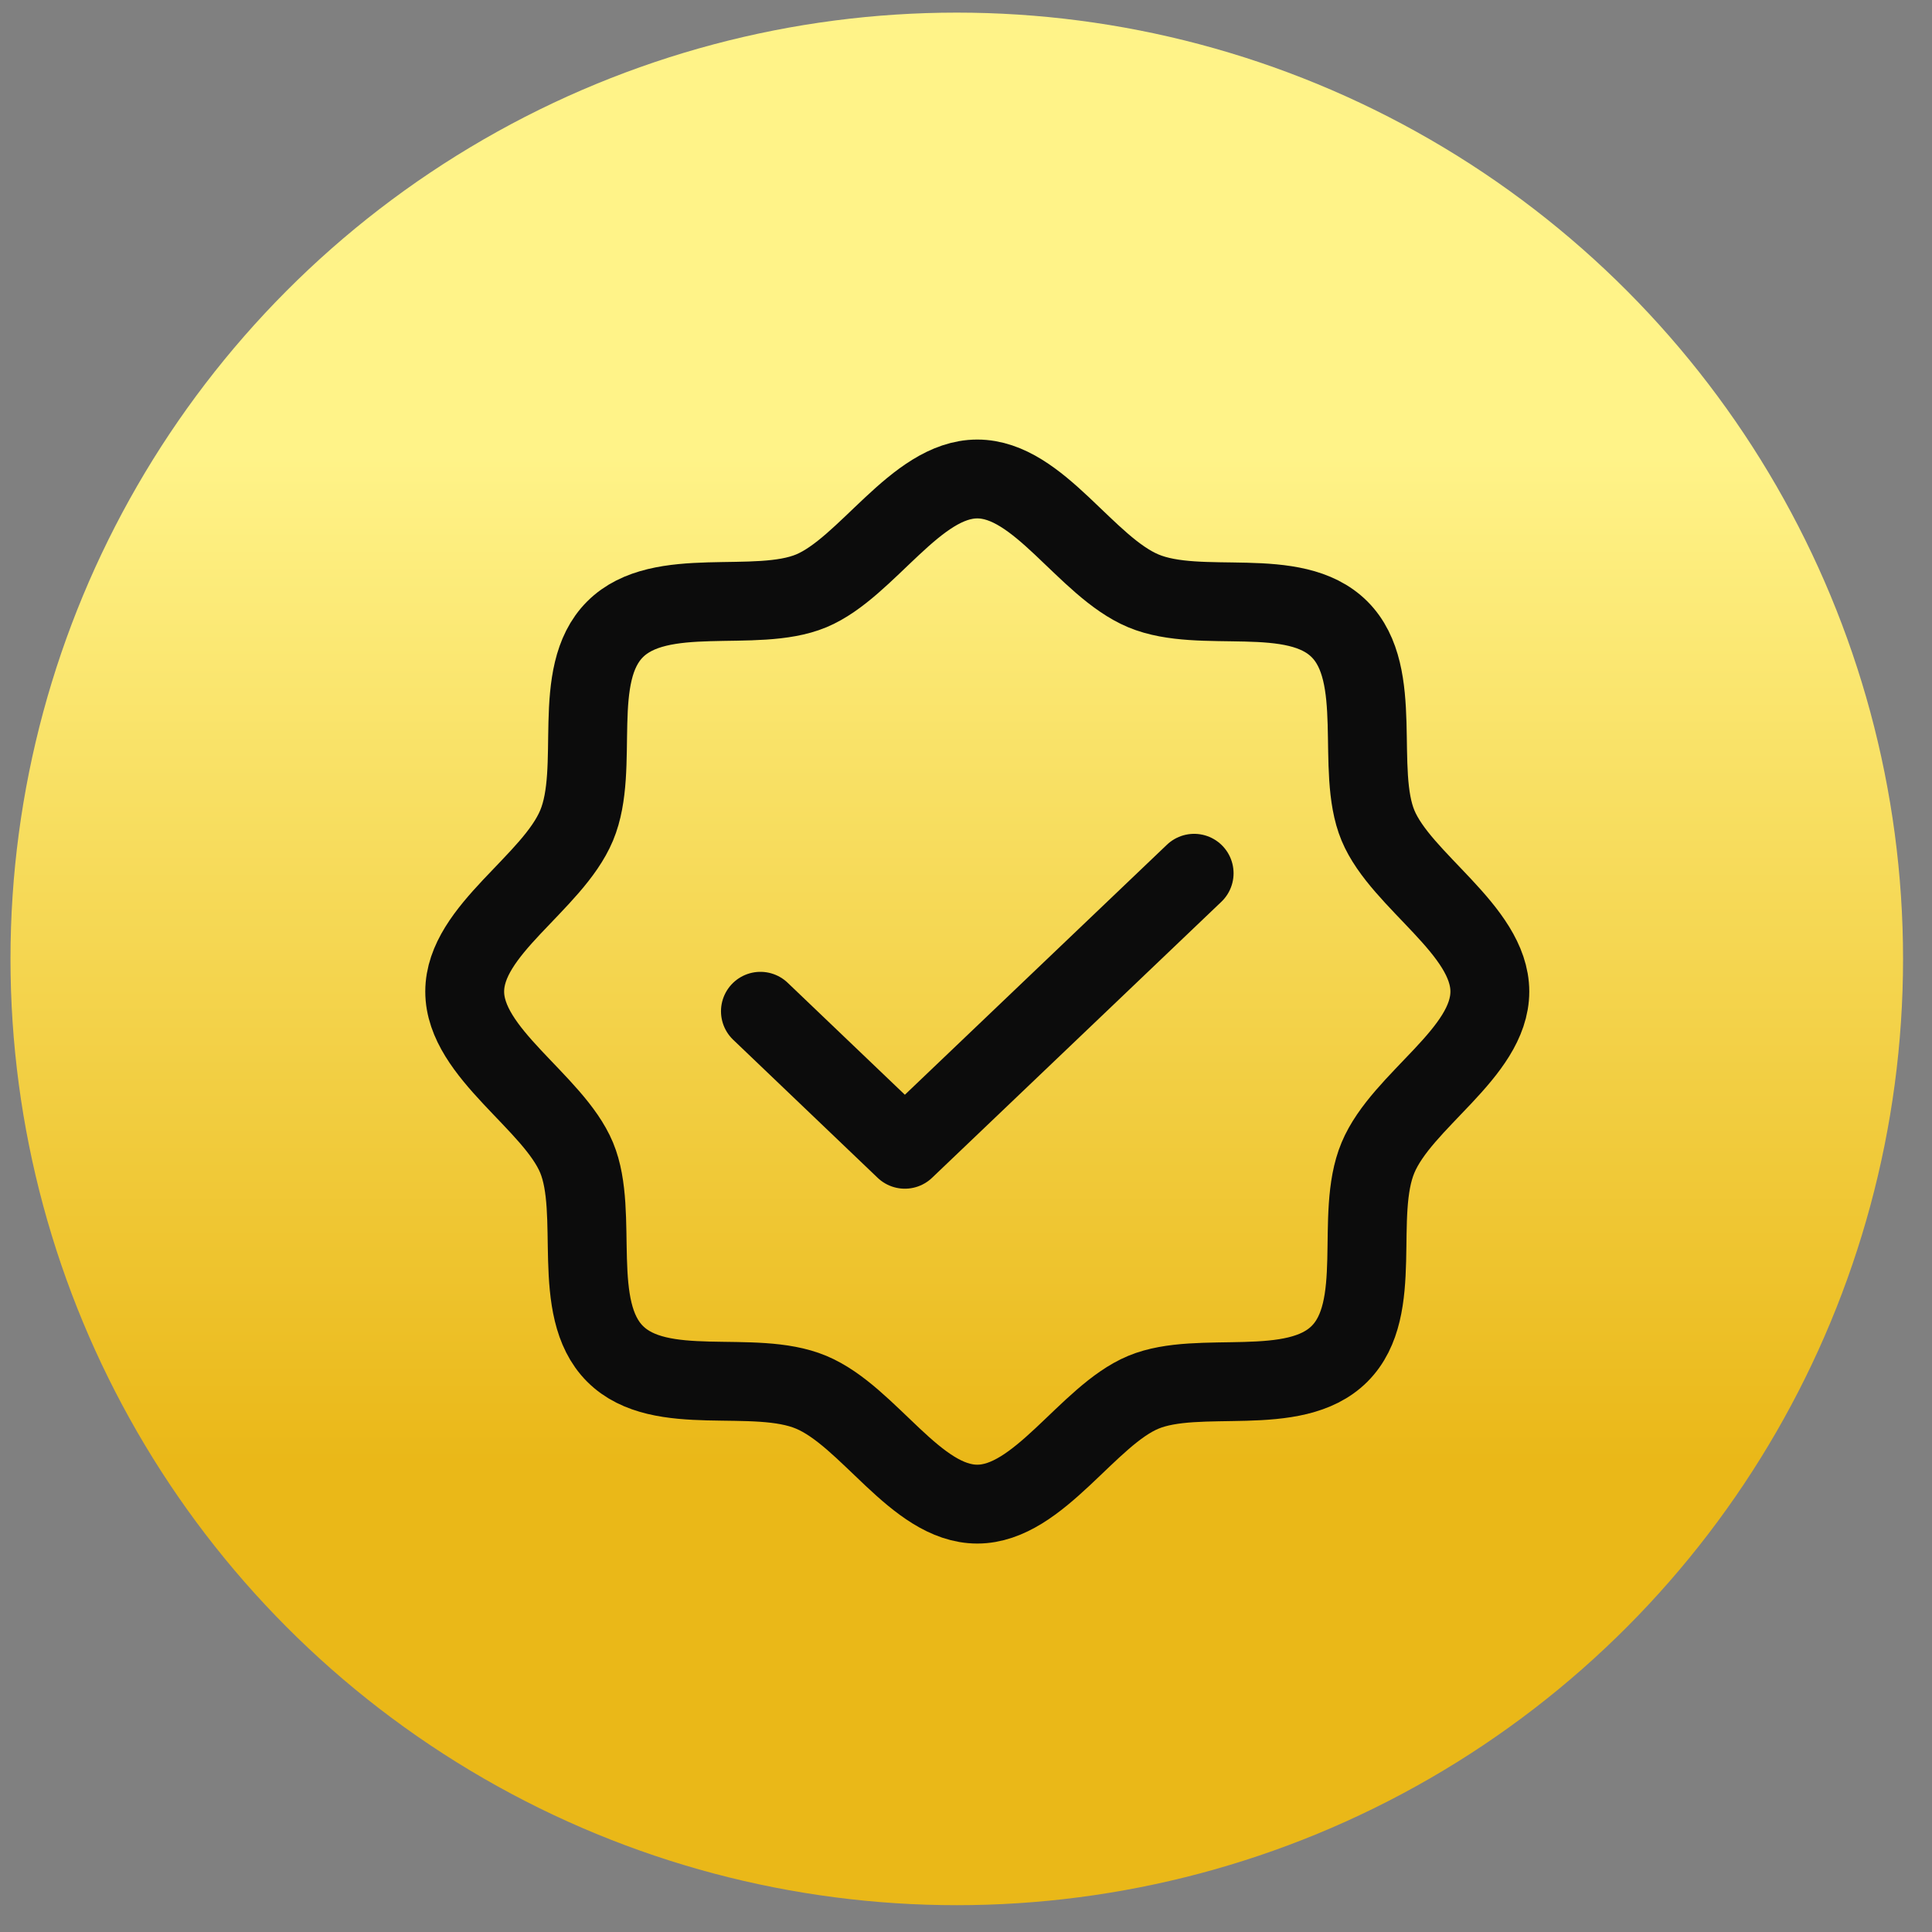 <?xml version="1.0" encoding="UTF-8"?>
<svg xmlns="http://www.w3.org/2000/svg" width="49" height="49" viewBox="0 0 49 49" fill="none">
  <rect x="0" y="0" width="49" height="49" fill="#808080" stroke="none"/>
  <circle cx="24.266" cy="24.32" r="24" fill="url(#paint0_linear_3485_37702)"></circle>
  <path d="M15.599 34.336C14.449 33.186 15.211 30.773 14.624 29.361C14.036 27.948 11.786 26.711 11.786 25.148C11.786 23.586 14.011 22.398 14.624 20.936C15.236 19.473 14.449 17.111 15.599 15.961C16.749 14.811 19.161 15.573 20.574 14.986C21.986 14.398 23.224 12.148 24.786 12.148C26.349 12.148 27.536 14.373 28.999 14.986C30.461 15.598 32.824 14.811 33.974 15.961C35.124 17.111 34.361 19.523 34.949 20.936C35.536 22.348 37.786 23.586 37.786 25.148C37.786 26.711 35.561 27.898 34.949 29.361C34.336 30.823 35.124 33.186 33.974 34.336C32.824 35.486 30.411 34.723 28.999 35.311C27.586 35.898 26.349 38.148 24.786 38.148C23.224 38.148 22.036 35.923 20.574 35.311C19.111 34.698 16.749 35.486 15.599 34.336Z" stroke="#0C0C0C" stroke-width="2" stroke-linecap="round" stroke-linejoin="round"></path>
  <path d="M30.286 22.148L22.949 29.148L19.286 25.648" stroke="#0C0C0C" stroke-width="2" stroke-linecap="round" stroke-linejoin="round"></path>
  <defs>
    <linearGradient id="paint0_linear_3485_37702" x1="24.264" y1="48.287" x2="24.264" y2="-0.615" gradientUnits="userSpaceOnUse">
      <stop offset="0.229" stop-color="#EAB818"></stop>
      <stop offset="0.75" stop-color="#FFF388"></stop>
    </linearGradient>
  </defs>
</svg>

